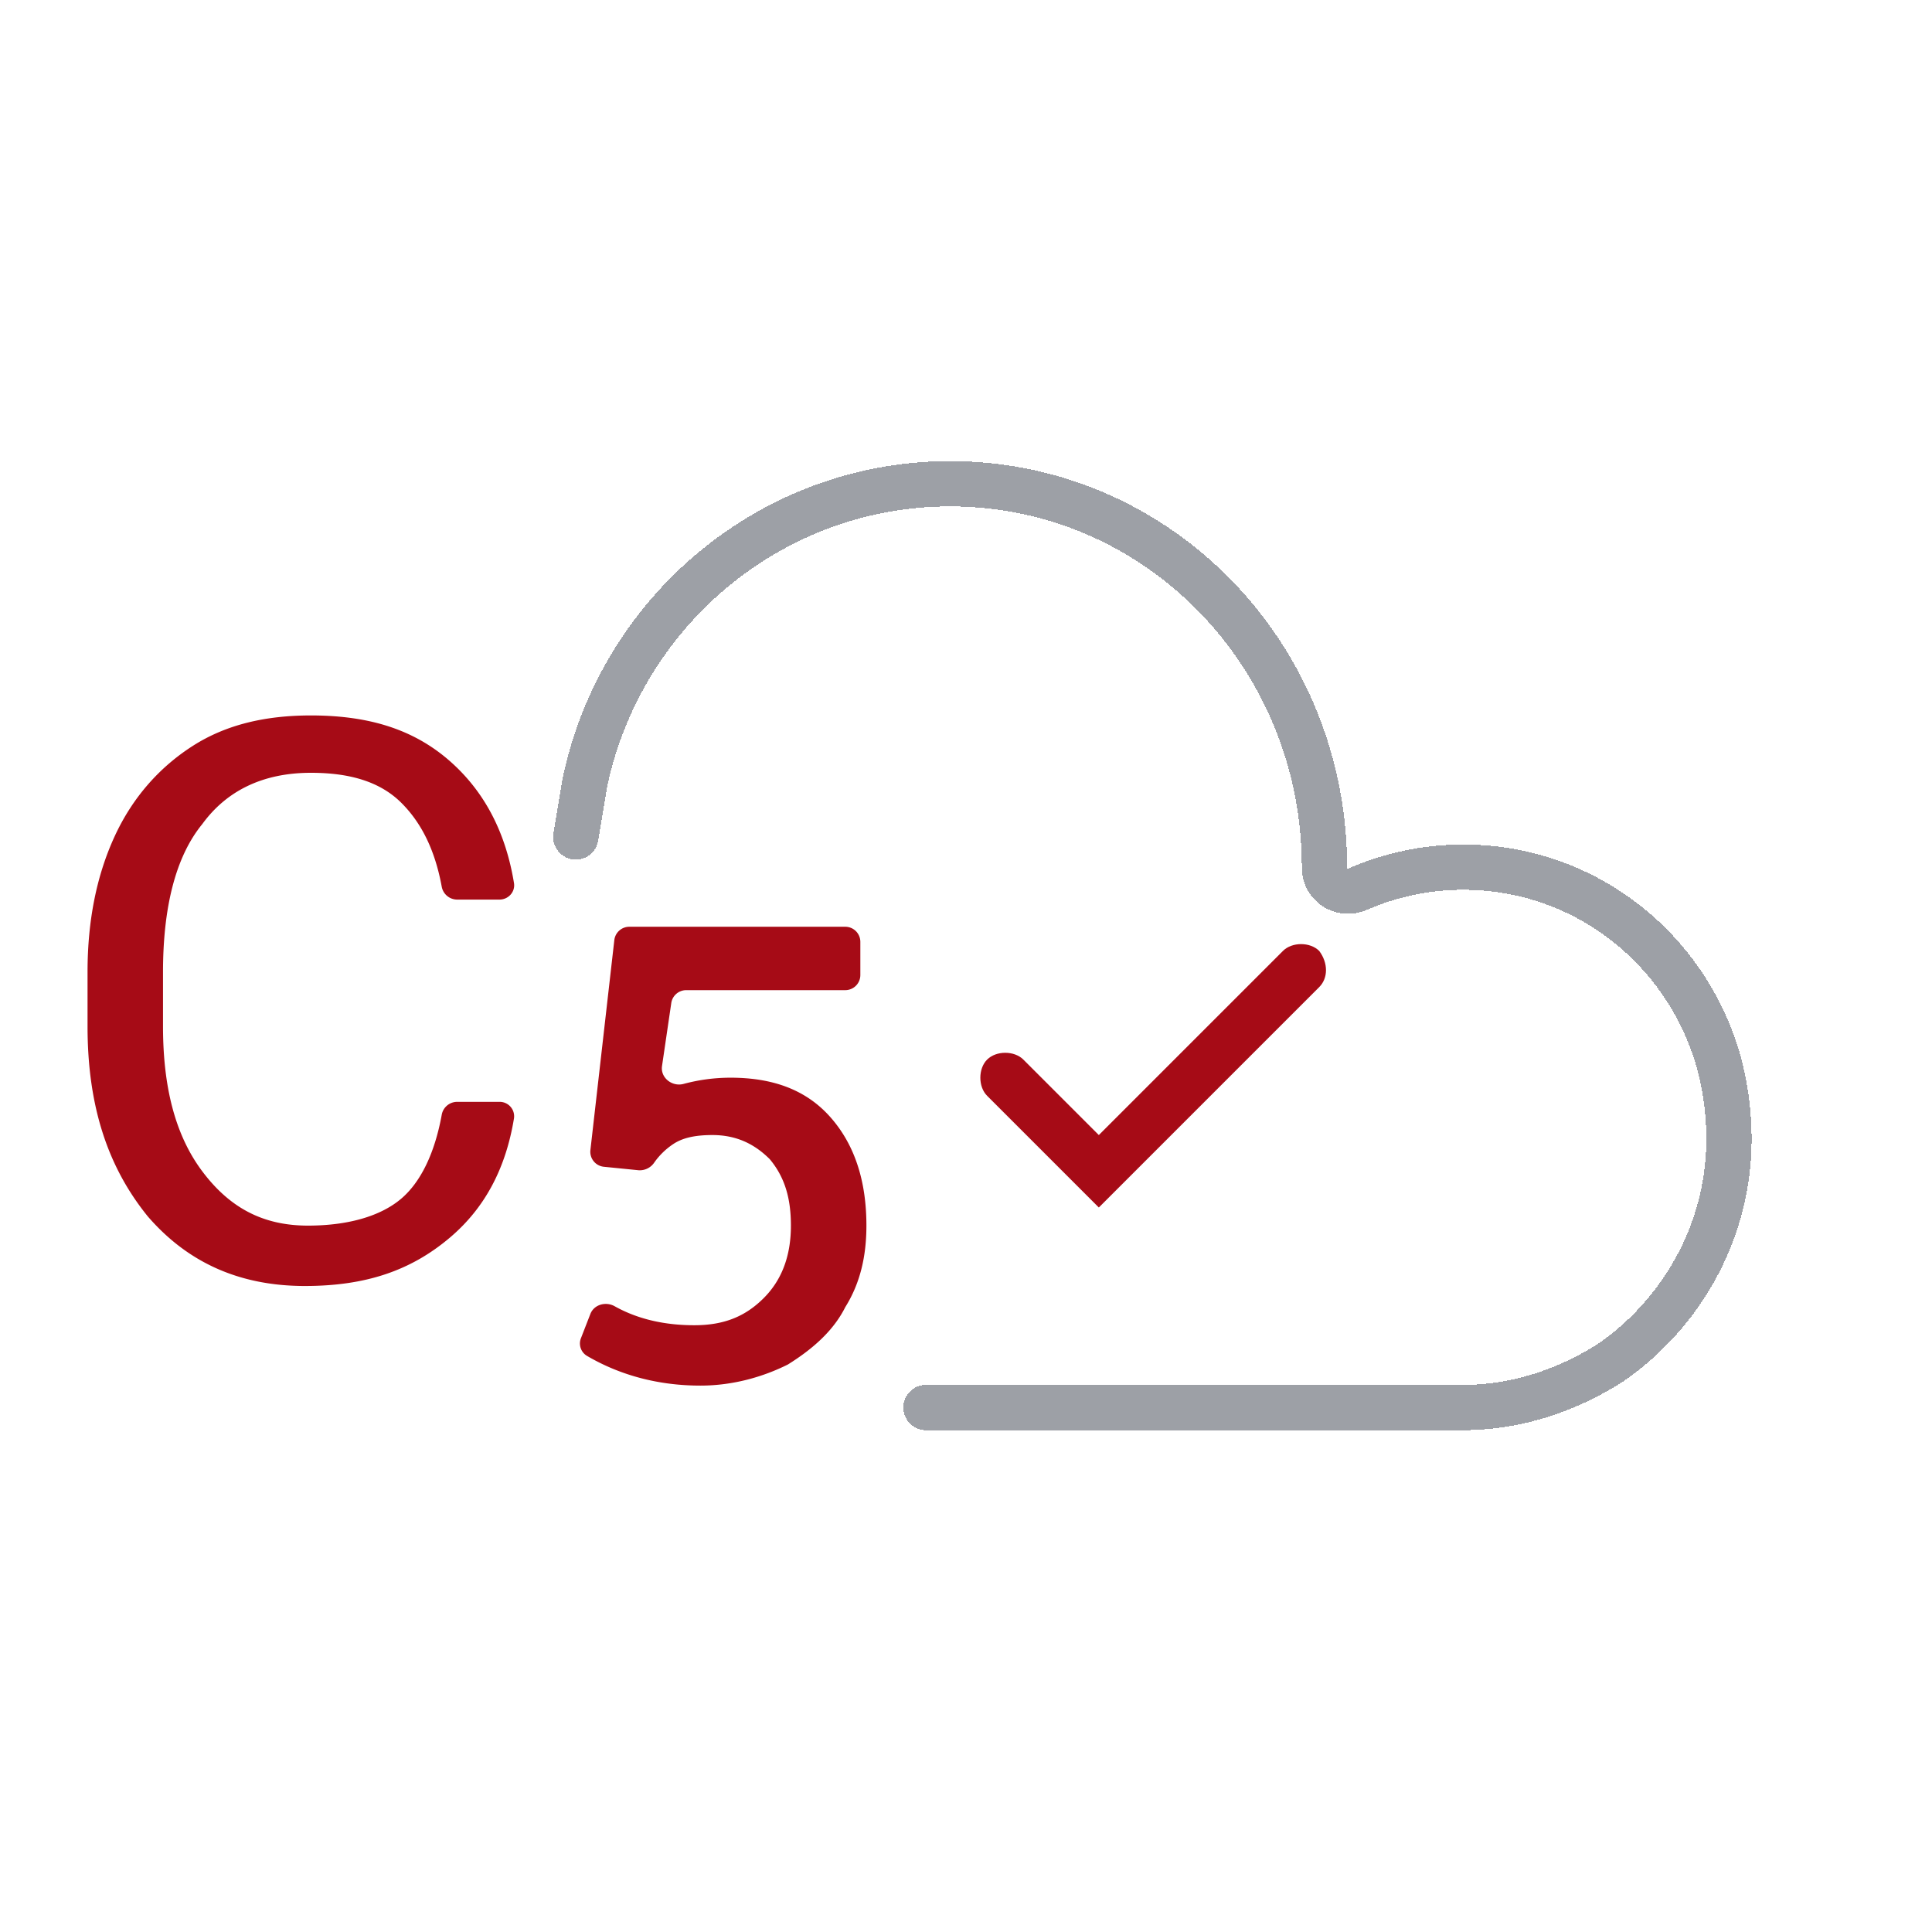 <svg width="64" height="64" viewBox="0 0 64 64" fill="none" xmlns="http://www.w3.org/2000/svg">
    <g filter="url(#a)">
        <path d="M32.5 44.8h17.8c1.8 0 3.5-.6 4.9-1.5 2.3-1.6 3.9-4.3 3.9-7.4 0-.8-.1-1.6-.3-2.4-1-3.8-4.4-6.6-8.5-6.6a8.714 8.714 0 0 0-3.474.719c-.544.239-1.126-.125-1.126-.719v0c0-7-5.5-12.7-12.4-12.7-5.9 0-10.9 4.2-12.1 9.9l-.3 1.8" stroke="#9DA0A6" stroke-width="1.5" stroke-linecap="round" stroke-linejoin="round" shape-rendering="crispEdges"/>
    </g>
    <path fill-rule="evenodd" clip-rule="evenodd" d="M14.9 41c1.172-.991 1.856-2.308 2.126-3.95a.479.479 0 0 0-.481-.55h-1.407a.52.52 0 0 0-.506.433c-.233 1.28-.701 2.226-1.332 2.767-.7.6-1.8.9-3.1.9-1.5 0-2.6-.6-3.5-1.8-.9-1.2-1.3-2.8-1.3-4.8v-1.8c0-2.1.4-3.8 1.3-4.9.8-1.1 2-1.7 3.6-1.7 1.3 0 2.3.3 3 1 .63.63 1.099 1.504 1.332 2.768a.521.521 0 0 0 .506.432h1.407c.296 0 .53-.257.481-.55-.269-1.642-.944-2.958-2.026-3.95-1.2-1.1-2.7-1.6-4.7-1.6-1.5 0-2.8.3-3.9 1s-2 1.7-2.6 3c-.6 1.3-.9 2.8-.9 4.5V34c0 2.7.7 4.7 2 6.3 1.3 1.5 3 2.3 5.2 2.3 2 0 3.5-.5 4.8-1.6zm5.946-10.3a.5.5 0 0 0-.496.444l-.792 6.953a.5.5 0 0 0 .447.554l1.152.115a.58.58 0 0 0 .52-.261c.181-.256.402-.458.623-.605.3-.2.7-.3 1.3-.3.8 0 1.4.3 1.9.8.5.6.7 1.3.7 2.2 0 1-.3 1.8-.9 2.4-.6.6-1.3.9-2.3.9-.962 0-1.86-.192-2.64-.63-.293-.163-.682-.056-.803.256l-.311.8a.477.477 0 0 0 .195.587c1.12.658 2.399.987 3.76.987 1.1 0 2.1-.3 2.9-.7.8-.5 1.5-1.1 1.9-1.9.5-.8.7-1.7.7-2.7 0-1.5-.4-2.7-1.2-3.6-.8-.9-1.9-1.3-3.3-1.3-.558 0-1.077.077-1.557.206-.378.102-.77-.203-.714-.59l.307-2.089a.5.5 0 0 1 .495-.427H28a.5.5 0 0 0 .5-.5v-1.1a.5.5 0 0 0-.5-.5h-7.154z" fill="#A60B16"/>
    <path d="M43.7 31.5c-.3-.3-.9-.3-1.2 0l-6.1 6.1-2.5-2.5c-.3-.3-.9-.3-1.2 0-.3.3-.3.9 0 1.2l3.7 3.7 7.3-7.3c.3-.3.3-.8 0-1.2z" fill="#A60B16"/>
    <defs>
        <filter id="a" x="18.324" y="13.45" width="41.526" height="33.926" filterUnits="userSpaceOnUse" color-interpolation-filters="sRGB">
            <feFlood flood-opacity="0" result="BackgroundImageFix"/>
            <feColorMatrix in="SourceAlpha" values="0 0 0 0 0 0 0 0 0 0 0 0 0 0 0 0 0 0 127 0" result="hardAlpha"/>
            <feOffset dx="-1.826" dy="1.826"/>
            <feComposite in2="hardAlpha" operator="out"/>
            <feColorMatrix values="0 0 0 0 0 0 0 0 0 0 0 0 0 0 0 0 0 0 0.05 0"/>
            <feBlend in2="BackgroundImageFix" result="effect1_dropShadow_117_2313"/>
            <feBlend in="SourceGraphic" in2="effect1_dropShadow_117_2313" result="shape"/>
        </filter>
    </defs>
</svg>
